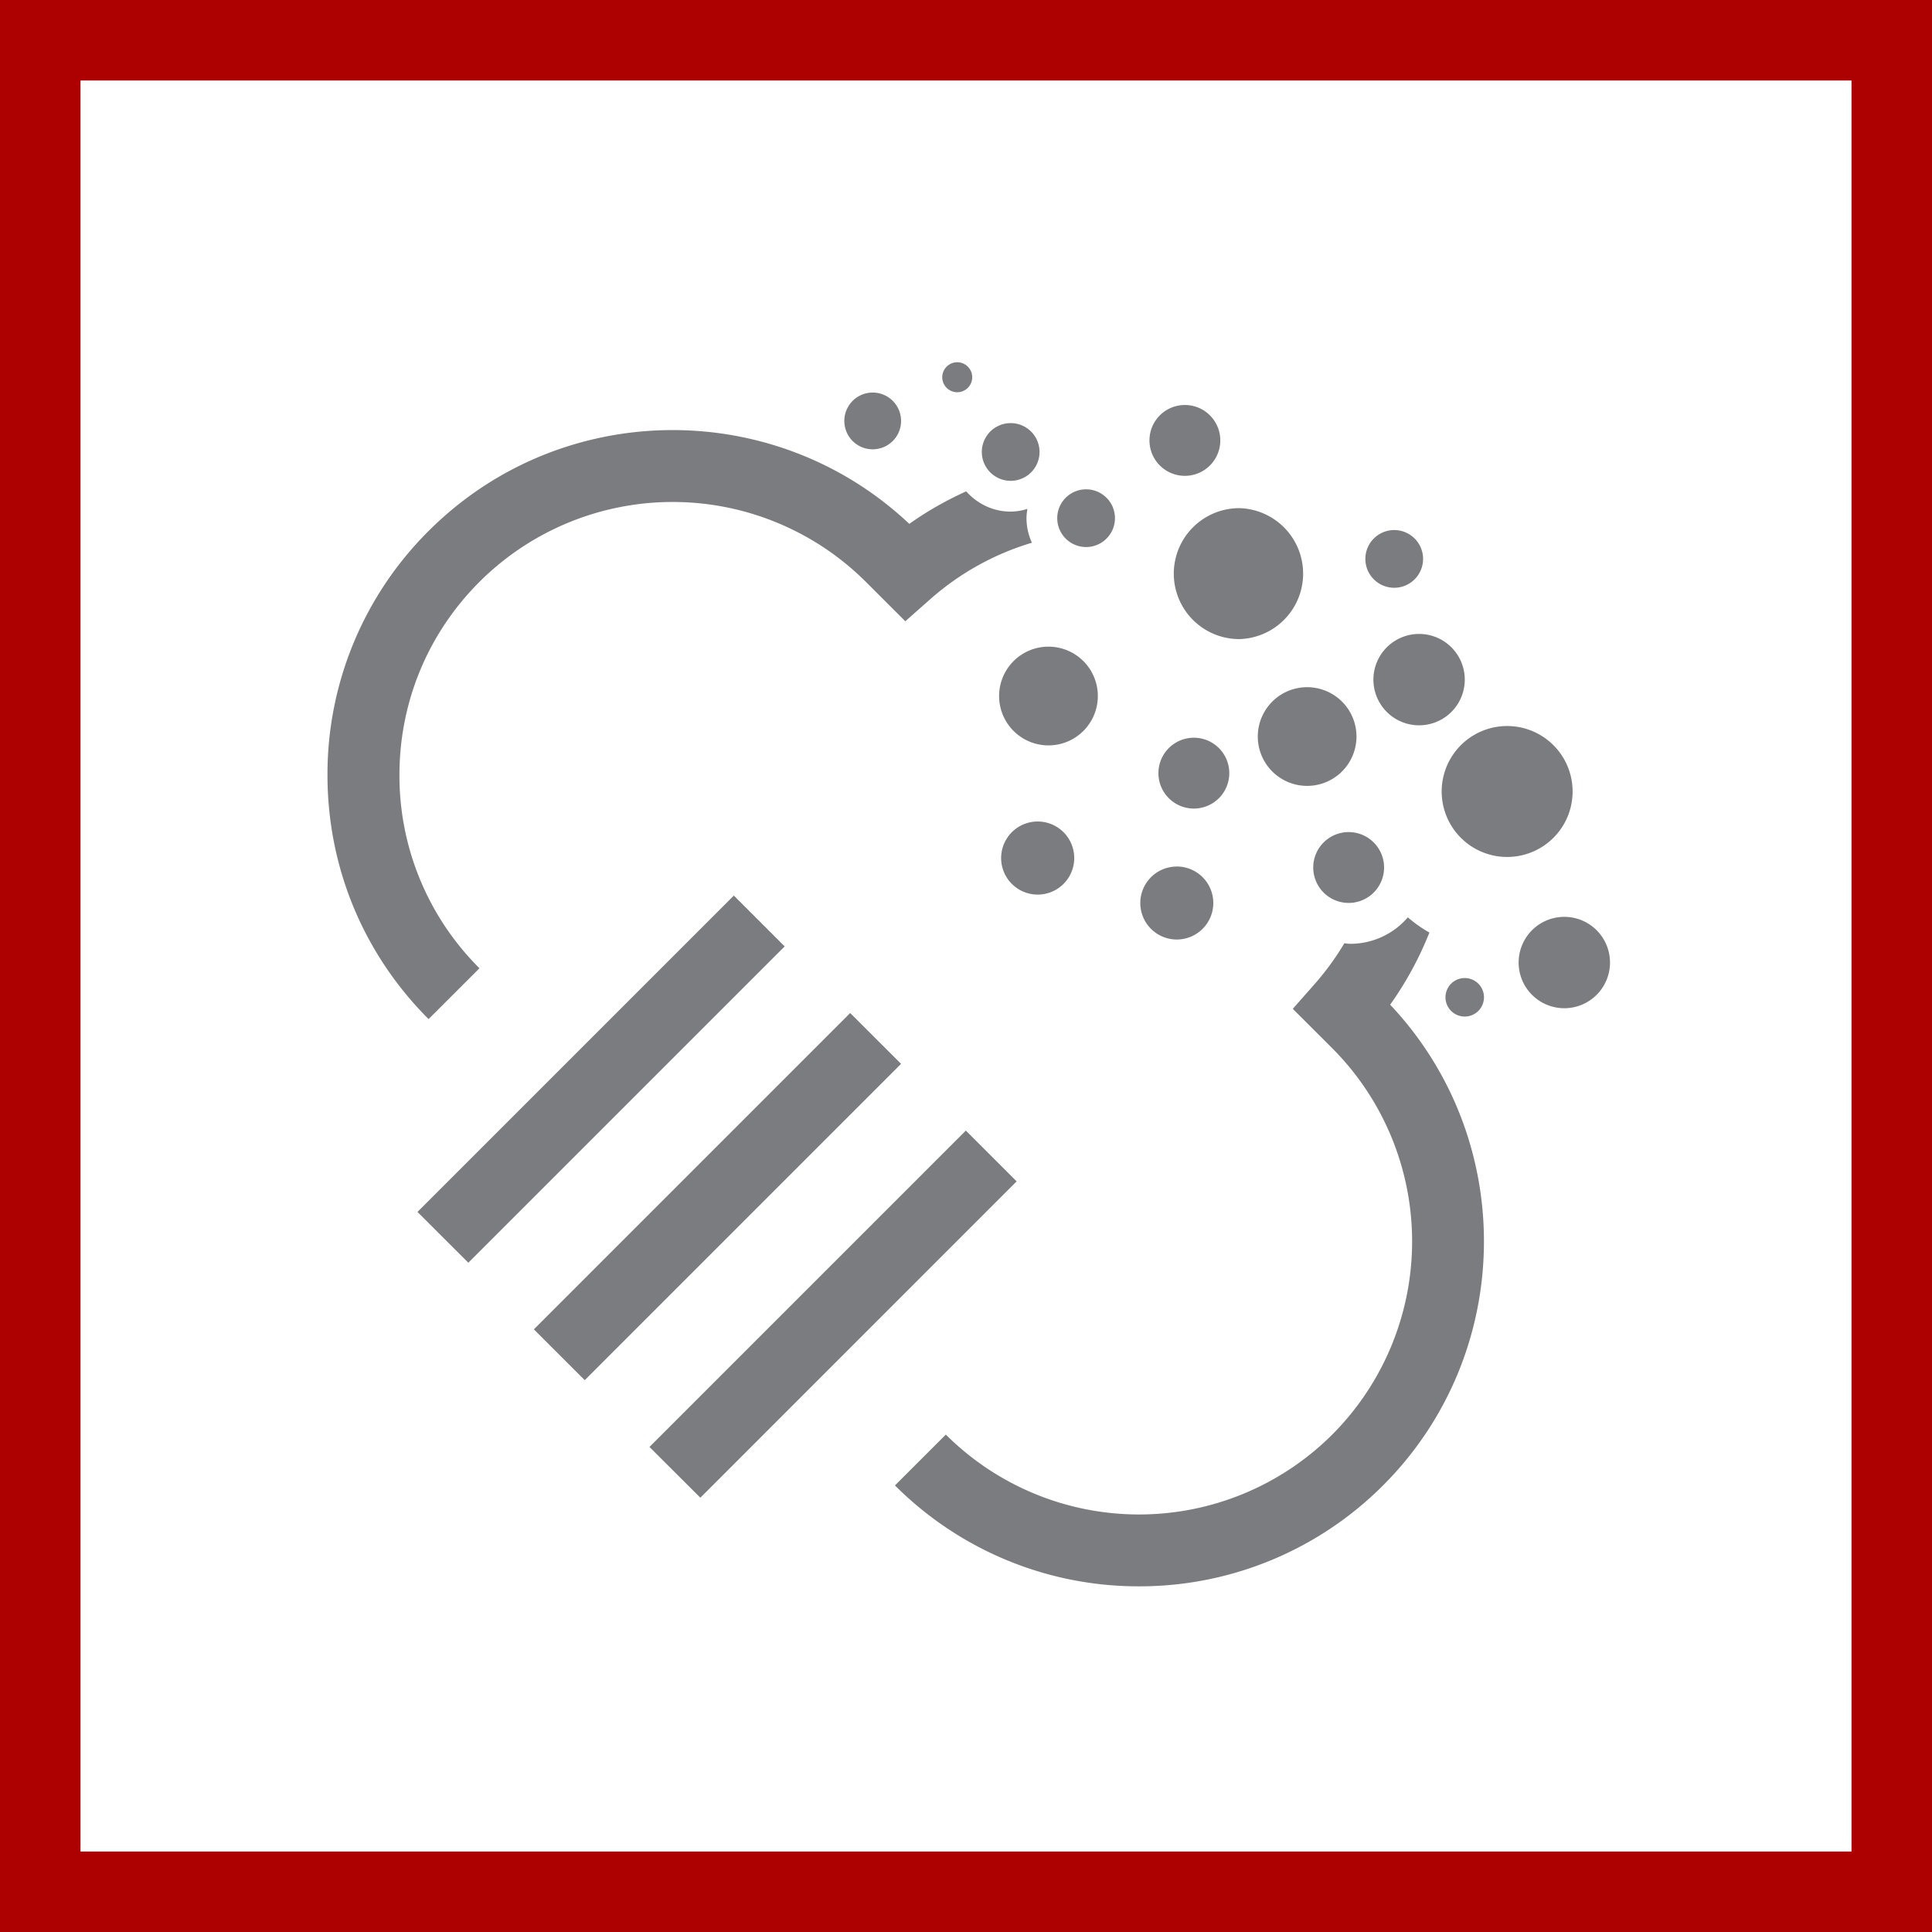 <svg xmlns="http://www.w3.org/2000/svg" width="48" height="48" fill="none" viewBox="0 0 48 48"><rect x="0" y="0" width="48" height="48" fill="#333333" stroke="none"/><g clip-path="url(#a)"><path fill="#fff" stroke="#AD0000" stroke-width="2" d="M1 1H47V47H1V1Z"/><path fill="#7B7C7F" fill-rule="evenodd" d="M34.977 22.791a1.883 1.883 0 0 1-1.43.658c-.05 0-.097-.01-.147-.014a6.8 6.8 0 0 1-.726 1l-.555.629.98.979a6.796 6.796 0 0 1 0 9.599 6.797 6.797 0 0 1-9.6 0l-1.264 1.263a8.55 8.55 0 0 0 6.063 2.507 8.548 8.548 0 0 0 6.063-2.507c3.283-3.283 3.342-8.588.177-11.944a8.492 8.492 0 0 0 .975-1.792 3.298 3.298 0 0 1-.536-.378Zm-10.981 5.298-7.86 7.86L17.4 37.21l7.858-7.859-1.263-1.263Zm-2.873-2.921-7.859 7.859 1.264 1.263 7.859-7.859-1.265-1.263Zm-2.891-2.918-7.86 7.86 1.264 1.262 7.859-7.859-1.263-1.263Zm4.36-9.234c-3.355-3.165-8.66-3.107-11.944.177a8.52 8.52 0 0 0-2.512 6.063c0 2.29.893 4.444 2.512 6.063l1.264-1.263a6.746 6.746 0 0 1-1.988-4.8c0-1.813.706-3.518 1.988-4.8a6.797 6.797 0 0 1 9.6 0l.98.979.628-.555a6.703 6.703 0 0 1 2.517-1.396 1.482 1.482 0 0 1-.134-.61c0-.08.011-.156.022-.231a1.42 1.42 0 0 1-.415.068c-.44 0-.834-.198-1.105-.504-.49.223-.963.487-1.413.809Zm13.8 11.283a.478.478 0 1 0-.002.957.478.478 0 0 0 .001-.957Zm2.473-1.52a1.135 1.135 0 1 0 0 2.27 1.135 1.135 0 0 0 0-2.27Zm-9.628-1.25a.906.906 0 1 0 0 1.813.907.907 0 1 0 0-1.814Zm4.313-.855a.88.88 0 1 0-.002 1.758.88.88 0 0 0 .002-1.758Zm-7.77-.264a.907.907 0 1 0 .002 1.816.907.907 0 0 0-.002-1.816Zm11.665-2.372a1.626 1.626 0 1 0-.001 3.253 1.626 1.626 0 0 0 .001-3.253Zm-7.755.291a.88.88 0 1 0 .001 1.759.88.88 0 0 0 0-1.759Zm2.786-1.256a1.226 1.226 0 1 0-.001 2.452 1.226 1.226 0 0 0 .001-2.452Zm-6.428-1.007a1.226 1.226 0 1 0 .002 2.453 1.226 1.226 0 0 0-.002-2.453Zm9.209-.316a1.135 1.135 0 1 0 0 2.27 1.135 1.135 0 0 0 0-2.27Zm-4.468-3.125a1.625 1.625 0 1 0 0 3.253 1.627 1.627 0 0 0 0-3.253Zm3.85.544a.717.717 0 1 0 0 1.434.717.717 0 0 0 0-1.434Zm-7.655-1.012a.717.717 0 1 0 0 1.434.717.717 0 0 0 0-1.434Zm-1.874-1.645a.717.717 0 1 0 0 1.434.717.717 0 0 0 0-1.434Zm4.328-.45a.88.88 0 1 0 0 1.76.88.88 0 0 0 0-1.76Zm-7.756-.309a.705.705 0 1 0 0 1.41.705.705 0 0 0 0-1.41ZM23.781 9a.372.372 0 1 0 .003.745A.372.372 0 0 0 23.78 9Z" clip-rule="evenodd"/></g><defs><clipPath id="a"><path fill="#fff" d="M0 0h48v48H0z"/></clipPath></defs></svg>